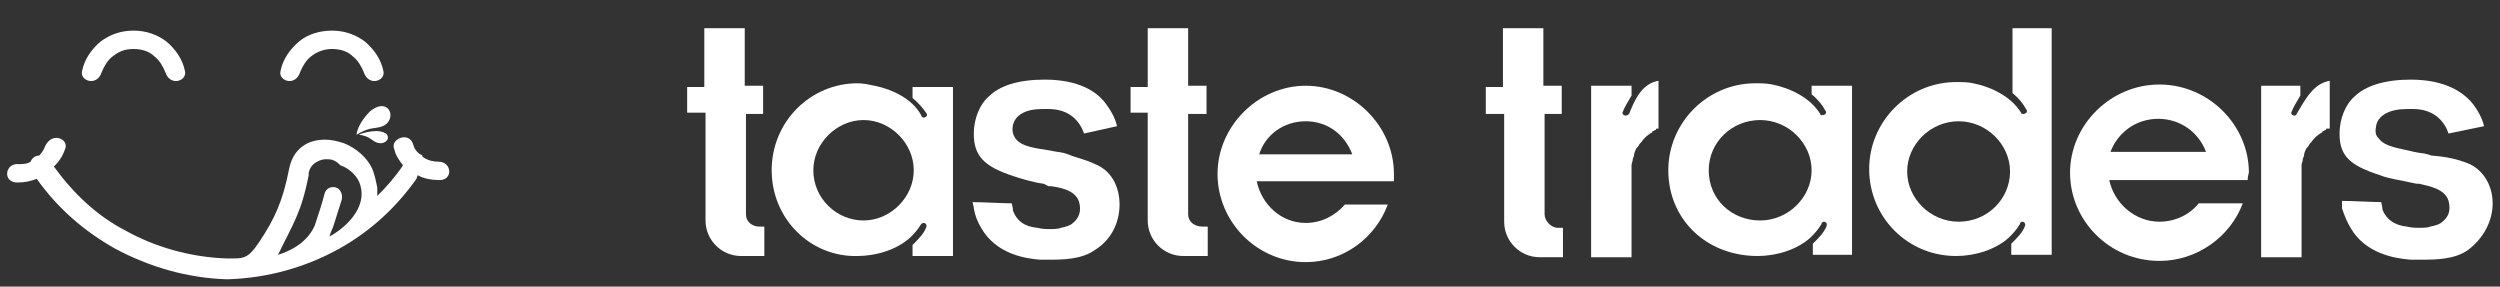 <svg version="1.1" xmlns="http://www.w3.org/2000/svg" xmlns:xlink="http://www.w3.org/1999/xlink" x="0px" y="0px"
	 viewBox="0 0 204.1 23.4" style="enable-background:new 0 0 204.1 23.4;" xml:space="preserve">
<rect x="0" y="0" width="204.1" height="23.4" fill="#333333" stroke="none"/>
<style type="text/css">
	.st0{fill:#FFFFFF;}
	.st1{fill-rule:evenodd;clip-rule:evenodd;fill:#FFFFFF;}
</style>
<path class="st0" d="M62,18.5h0.4v2.4h-1.9c-1.6,0-2.9-1.3-2.9-2.9V9.2h-1.5V7.1h1.4V2.3h3.3v4.7h1.5v2.3h-1.4v8.2
	C60.9,18.1,61.4,18.5,62,18.5L62,18.5z"/>
<path class="st0" d="M63,13.9c0-4,3.2-7.1,7-7.1c0.5,0,0.9,0.1,1.4,0.2c1.5,0.3,3.1,1.1,3.8,2.4c0,0.1,0.1,0.2,0.2,0.2l0,0
	c0.2,0,0.4-0.2,0.2-0.4C75.4,8.9,75,8.4,74.5,8V7.1h3.3v13.8h-3.3v-0.9c0.5-0.5,0.9-0.9,1.1-1.4c0.1-0.2,0-0.4-0.2-0.4l0,0
	c-0.1,0-0.2,0.1-0.2,0.1c-0.3,0.5-0.6,0.8-0.9,1.1c-1.1,1-2.8,1.5-4.3,1.5C66.2,21,63,17.9,63,13.9L63,13.9z M66.4,13.9
	c0,2.3,1.9,4.1,4.1,4.1s4.1-1.9,4.1-4.1s-1.9-4.1-4.1-4.1S66.4,11.7,66.4,13.9z"/>
<path class="st0" d="M89.4,13.4c1.3,0.5,2,1.8,2,3.3c0,1.5-0.7,2.9-2,3.7c-1.1,0.8-2.7,0.8-3.8,0.8c-0.3,0-0.5,0-0.7,0
	c-1.3-0.1-3.6-0.5-4.8-2.6c-0.3-0.5-0.5-1-0.6-1.6c0-0.2-0.1-0.4-0.1-0.5c0.7,0,2.6,0.1,3.2,0.1c0.1,0.4,0.1,0.5,0.1,0.6
	c0.3,0.8,0.9,1.3,2,1.4c0.4,0.1,0.7,0.1,1,0.1c0.3,0,0.7,0,0.9-0.1c0.5-0.1,0.8-0.2,1-0.4c0.5-0.4,0.7-1,0.5-1.7
	c-0.3-1-1.6-1.2-2.3-1.3c-0.1,0-0.2,0-0.2,0L85.2,15c-0.8-0.1-1.8-0.4-2.4-0.6c-2.5-0.8-3.3-1.7-3.3-3.5c0-1.2,0.5-2.4,1.2-3
	c0.9-0.9,2.4-1.4,4.6-1.4c2.8,0,4.3,1,5,2c0.6,0.8,0.8,1.4,0.9,1.8l-2.7,0.6c-0.3-0.9-1.1-2-2.9-2h-0.2c-0.1,0-0.2,0-0.3,0
	c-1.4,0-2.2,0.5-2.4,1.3c-0.1,0.5,0,0.8,0.2,1.1c0.5,0.7,1.7,0.8,2.9,1c0.4,0.1,0.7,0.1,1.1,0.2l0.3,0.1
	C87.9,12.9,88.6,13,89.4,13.4L89.4,13.4z"/>
<path class="st0" d="M98.2,18.5h0.4v2.4h-2c-1.6,0-2.9-1.3-2.9-2.9V9.2h-1.4V7.1h1.4V2.3H97v4.7h1.5v2.3H97v8.2
	C97,18.1,97.5,18.5,98.2,18.5L98.2,18.5z"/>
<path class="st0" d="M113.8,14.8h-11.2c0.4,1.9,2,3.4,4,3.4c1.3,0,2.4-0.6,3.2-1.5h3.5c-1,2.7-3.6,4.7-6.7,4.7c-4,0-7.2-3.3-7.2-7.2
	s3.3-7.2,7.2-7.2c3.9,0,7.2,3.3,7.2,7.2C113.8,14.3,113.8,14.6,113.8,14.8L113.8,14.8z M110.4,12.6c-0.6-1.6-2-2.7-3.8-2.7
	c-1.8,0-3.3,1.1-3.8,2.7H110.4L110.4,12.6z"/>
<path class="st0" d="M127.2,18.6h0.4V21h-1.9c-1.6,0-2.9-1.3-2.9-2.9V9.3h-1.5V7.1h1.4V2.3h3.3v4.7h1.5v2.3h-1.4v8.2
	C126.1,18,126.6,18.6,127.2,18.6L127.2,18.6z"/>
<path class="st0" d="M135,6.7c0.1,0,0.2-0.1,0.4-0.1v3.9h-0.1c-0.1,0-0.1,0-0.1,0.1c-0.1,0-0.2,0.1-0.2,0.1c-0.1,0-0.1,0-0.1,0.1
	c-0.4,0.2-0.7,0.5-0.9,0.8l-0.1,0.1c-0.1,0.1-0.1,0.2-0.2,0.3l-0.1,0.1l0,0c-0.1,0.2-0.2,0.4-0.2,0.6c0,0.1-0.1,0.2-0.1,0.3
	c0,0.2-0.1,0.3-0.1,0.5c0,0.1,0,0.1,0,0.2s0,0.1,0,0.2v7.1h-3.3V7h3.3v0.8c-0.3,0.5-0.6,1-0.7,1.3c-0.1,0.1,0,0.3,0.1,0.3
	c0.1,0.1,0.3,0,0.4-0.1C133.4,8.3,133.9,7.1,135,6.7L135,6.7L135,6.7z"/>
<path class="st0" d="M136.2,13.9c0-3.9,3.2-7.1,7.1-7.1c0.5,0,0.9,0,1.4,0.1c1.5,0.3,3.1,1.1,3.9,2.4c0,0.1,0.1,0.1,0.2,0.1l0,0
	c0.2,0,0.4-0.2,0.2-0.4c-0.2-0.4-0.6-0.9-1.1-1.3V7h3.3v13.8h-3.2v-0.9c0.5-0.5,0.9-0.9,1.1-1.4c0.1-0.2,0-0.4-0.2-0.4l0,0
	c-0.1,0-0.2,0.1-0.2,0.2c-0.3,0.5-0.6,0.8-0.9,1.1c-1.1,1-2.8,1.5-4.3,1.5C139.3,20.9,136.2,17.9,136.2,13.9L136.2,13.9z
	 M139.5,13.9c0,2.4,1.9,4.1,4.2,4.1s4.2-1.9,4.2-4.1s-1.9-4.1-4.2-4.1S139.5,11.6,139.5,13.9z"/>
<path class="st0" d="M167.5,2.3v18.5h-3.3v-0.9c0.5-0.5,0.9-0.9,1.1-1.4c0.1-0.2,0-0.4-0.2-0.4l0,0c-0.1,0-0.2,0.1-0.2,0.2
	c-0.3,0.5-0.6,0.8-0.9,1.1c-1.1,1-2.8,1.5-4.3,1.5c-4,0-7.1-3.2-7.1-7.1s3.2-7.1,7.1-7.1c0.5,0,0.9,0,1.4,0.1
	c1.5,0.3,3.1,1.1,3.9,2.4c0,0.1,0.1,0.1,0.2,0.1l0,0c0.2,0,0.4-0.2,0.2-0.4c-0.2-0.4-0.6-0.9-1.1-1.3V2.3H167.5L167.5,2.3z
	 M159.9,18.1c2.4,0,4.2-1.9,4.2-4.1s-1.9-4.1-4.2-4.1s-4.2,1.9-4.2,4.1S157.6,18.1,159.9,18.1z"/>
<path class="st0" d="M183.5,14.7h-11.3c0.4,1.9,2.1,3.4,4.1,3.4c1.3,0,2.5-0.6,3.2-1.5h3.6c-1,2.7-3.7,4.7-6.8,4.7
	c-4.1,0-7.3-3.3-7.3-7.2s3.3-7.2,7.3-7.2c4,0,7.3,3.3,7.3,7.2C183.6,14.1,183.5,14.4,183.5,14.7L183.5,14.7z M180.1,12.4
	c-0.6-1.6-2.1-2.7-3.9-2.7s-3.3,1.1-3.9,2.7L180.1,12.4L180.1,12.4z"/>
<path class="st0" d="M189.8,6.7c0.1,0,0.2-0.1,0.4-0.1v3.9c0,0-0.1,0-0.2,0s-0.1,0-0.1,0.1c-0.1,0-0.2,0.1-0.2,0.1
	c-0.1,0-0.1,0-0.1,0.1c-0.4,0.2-0.7,0.5-0.9,0.8l-0.1,0.1c-0.1,0.1-0.1,0.2-0.2,0.3l-0.1,0.1l0,0c-0.1,0.2-0.2,0.4-0.2,0.6
	c0,0.1-0.1,0.2-0.1,0.3c0,0.2-0.1,0.3-0.1,0.5c0,0.1,0,0.1,0,0.2s0,0.1,0,0.2v7.1h-3.3V7h3.2v0.8c-0.3,0.5-0.6,1-0.7,1.3
	c-0.1,0.1,0,0.3,0.1,0.3c0.1,0.1,0.3,0,0.3-0.1C188.1,8.3,188.7,7.1,189.8,6.7L189.8,6.7L189.8,6.7z"/>
<path class="st0" d="M201.4,13.3c1.3,0.5,2.1,1.8,2.1,3.3s-0.8,2.9-2,3.8c-1.1,0.8-2.7,0.8-3.9,0.8c-0.3,0-0.5,0-0.8,0
	c-1.3-0.1-3.7-0.5-4.9-2.6c-0.3-0.5-0.5-1-0.7-1.6c0-0.3,0-0.5,0-0.6c0.7,0,2.6,0.1,3.2,0.1c0.1,0.4,0.1,0.5,0.1,0.6
	c0.3,0.8,1,1.3,2,1.4c0.4,0.1,0.8,0.1,1,0.1s0.7,0,0.9-0.1c0.5-0.1,0.8-0.2,1-0.4c0.5-0.4,0.7-0.9,0.5-1.7c-0.3-1-1.6-1.2-2.4-1.4
	c-0.1,0-0.2,0-0.2,0l-0.5-0.1c-0.8-0.2-1.8-0.3-2.5-0.6c-2.5-0.8-3.3-1.6-3.3-3.4c0-1.2,0.5-2.4,1.2-3c0.9-0.9,2.5-1.4,4.6-1.4
	c2.8,0,4.3,1,5.1,2c0.6,0.8,0.8,1.4,0.9,1.8l-2.9,0.6c-0.3-0.9-1.1-2-2.9-2h-0.2c-0.1,0-0.2,0-0.3,0c-1.4,0-2.3,0.5-2.5,1.3
	c-0.1,0.5-0.1,0.8,0.2,1.1c0.5,0.7,1.7,0.8,2.9,1.1c0.4,0.1,0.8,0.1,1.1,0.2l0.3,0.1C199.8,12.8,200.6,13,201.4,13.3L201.4,13.3
	L201.4,13.3z"/>
<g transform="translate(-688, -263)">
	<g transform="translate(688, 263)">
		<path class="st1" d="M5.3,12.2c-0.2,0.6-0.5,1-0.9,1.4c1.6,2.2,3.5,4,5.8,5.2c2.5,1.4,5.4,2.2,8.3,2.3c1.4,0,1.7,0.1,2.7-1.4
			c1.2-1.8,1.9-3.3,2.4-5.9c0.2-1,0.7-1.7,1.5-2.1c0.4-0.2,0.9-0.3,1.4-0.3c0.5,0,1,0.1,1.6,0.3c1,0.4,1.9,1.2,2.3,2.1
			c0.2,0.5,0.3,1,0.4,1.5c0,0.2,0,0.5,0,0.7c0.8-0.8,1.5-1.6,2.1-2.5c-0.3-0.4-0.6-0.8-0.7-1.3c-0.4-0.8,1.1-1.5,1.5-0.5
			c0.1,0.4,0.3,0.7,0.6,0.9c0.1,0,0.2,0.1,0.2,0.2l0,0c0.4,0.3,0.9,0.4,1.3,0.4c1.1,0,1.2,1.5,0.1,1.5c-0.6,0-1.3-0.1-1.8-0.4
			L34,14.6c-1.7,2.4-3.8,4.3-6.3,5.7c-2.7,1.5-5.8,2.4-9.1,2.5h-0.1c-3.2-0.1-6.3-1-9.1-2.5c-2.5-1.4-4.7-3.3-6.4-5.7
			c-0.5,0.2-1,0.3-1.6,0.3c-1.2,0-1-1.6,0.1-1.5c0.3,0,0.7,0,1-0.2c0.1-0.3,0.4-0.5,0.7-0.5c0.2-0.2,0.4-0.5,0.5-0.8
			C4.3,10.7,5.7,11.4,5.3,12.2z M26.6,13c-0.3,0-0.5,0.1-0.7,0.2c-0.4,0.2-0.6,0.5-0.7,0.9v0l0,0.2c-0.6,3.1-1.3,4-2.5,6.5
			c1-0.3,2.4-1,3-2.4c0.3-0.9,0.6-1.8,0.8-2.6c0,0,0,0,0,0c0.1-0.4,0.5-0.6,0.9-0.5c0.4,0.1,0.6,0.6,0.5,1c0,0,0,0,0,0
			c-0.2,0.6-0.4,1.3-0.6,1.9c-0.1,0.4-0.3,0.7-0.4,1.1c0.1,0,0.1-0.1,0.2-0.1c1.5-0.9,3-2.6,2.2-4.4c-0.3-0.6-0.9-1.1-1.5-1.3
			C27.3,13,27,13,26.6,13z M30.8,10.7c1.6,0.1,0.7,1.5-0.3,0.8c-0.2-0.1-0.4-0.4-1.2-0.5C29.7,10.8,30.3,10.7,30.8,10.7z M30.9,10.4
			c-0.4,0.1-0.8,0-1.8,0.6c0.1-0.7,0.6-1.4,1.1-1.9C31.9,7.7,32.6,10.1,30.9,10.4z M6.7,5.8c0.2-1,0.8-1.8,1.5-2.4
			C9,2.8,9.9,2.5,10.9,2.5s1.9,0.3,2.7,0.9c0.7,0.6,1.3,1.4,1.5,2.4c0.2,0.8-1.2,1.3-1.6,0.1c-0.2-0.5-0.5-1-0.9-1.3
			C12.2,4.2,11.6,4,10.9,4S9.7,4.2,9.2,4.6C8.8,4.9,8.5,5.4,8.3,5.9C7.9,7.1,6.5,6.6,6.7,5.8 M22.9,5.8c0.2-1,0.8-1.8,1.5-2.4
			s1.7-0.9,2.7-0.9c1,0,1.9,0.3,2.7,0.9c0.7,0.6,1.3,1.4,1.5,2.4c0.2,0.8-1.2,1.3-1.6,0.1c-0.2-0.5-0.5-1-0.9-1.3
			C28.4,4.2,27.8,4,27.1,4c-0.6,0-1.2,0.2-1.7,0.6c-0.4,0.3-0.7,0.8-0.9,1.3C24.1,7.1,22.7,6.6,22.9,5.8"/>
	</g>
</g>
</svg>

